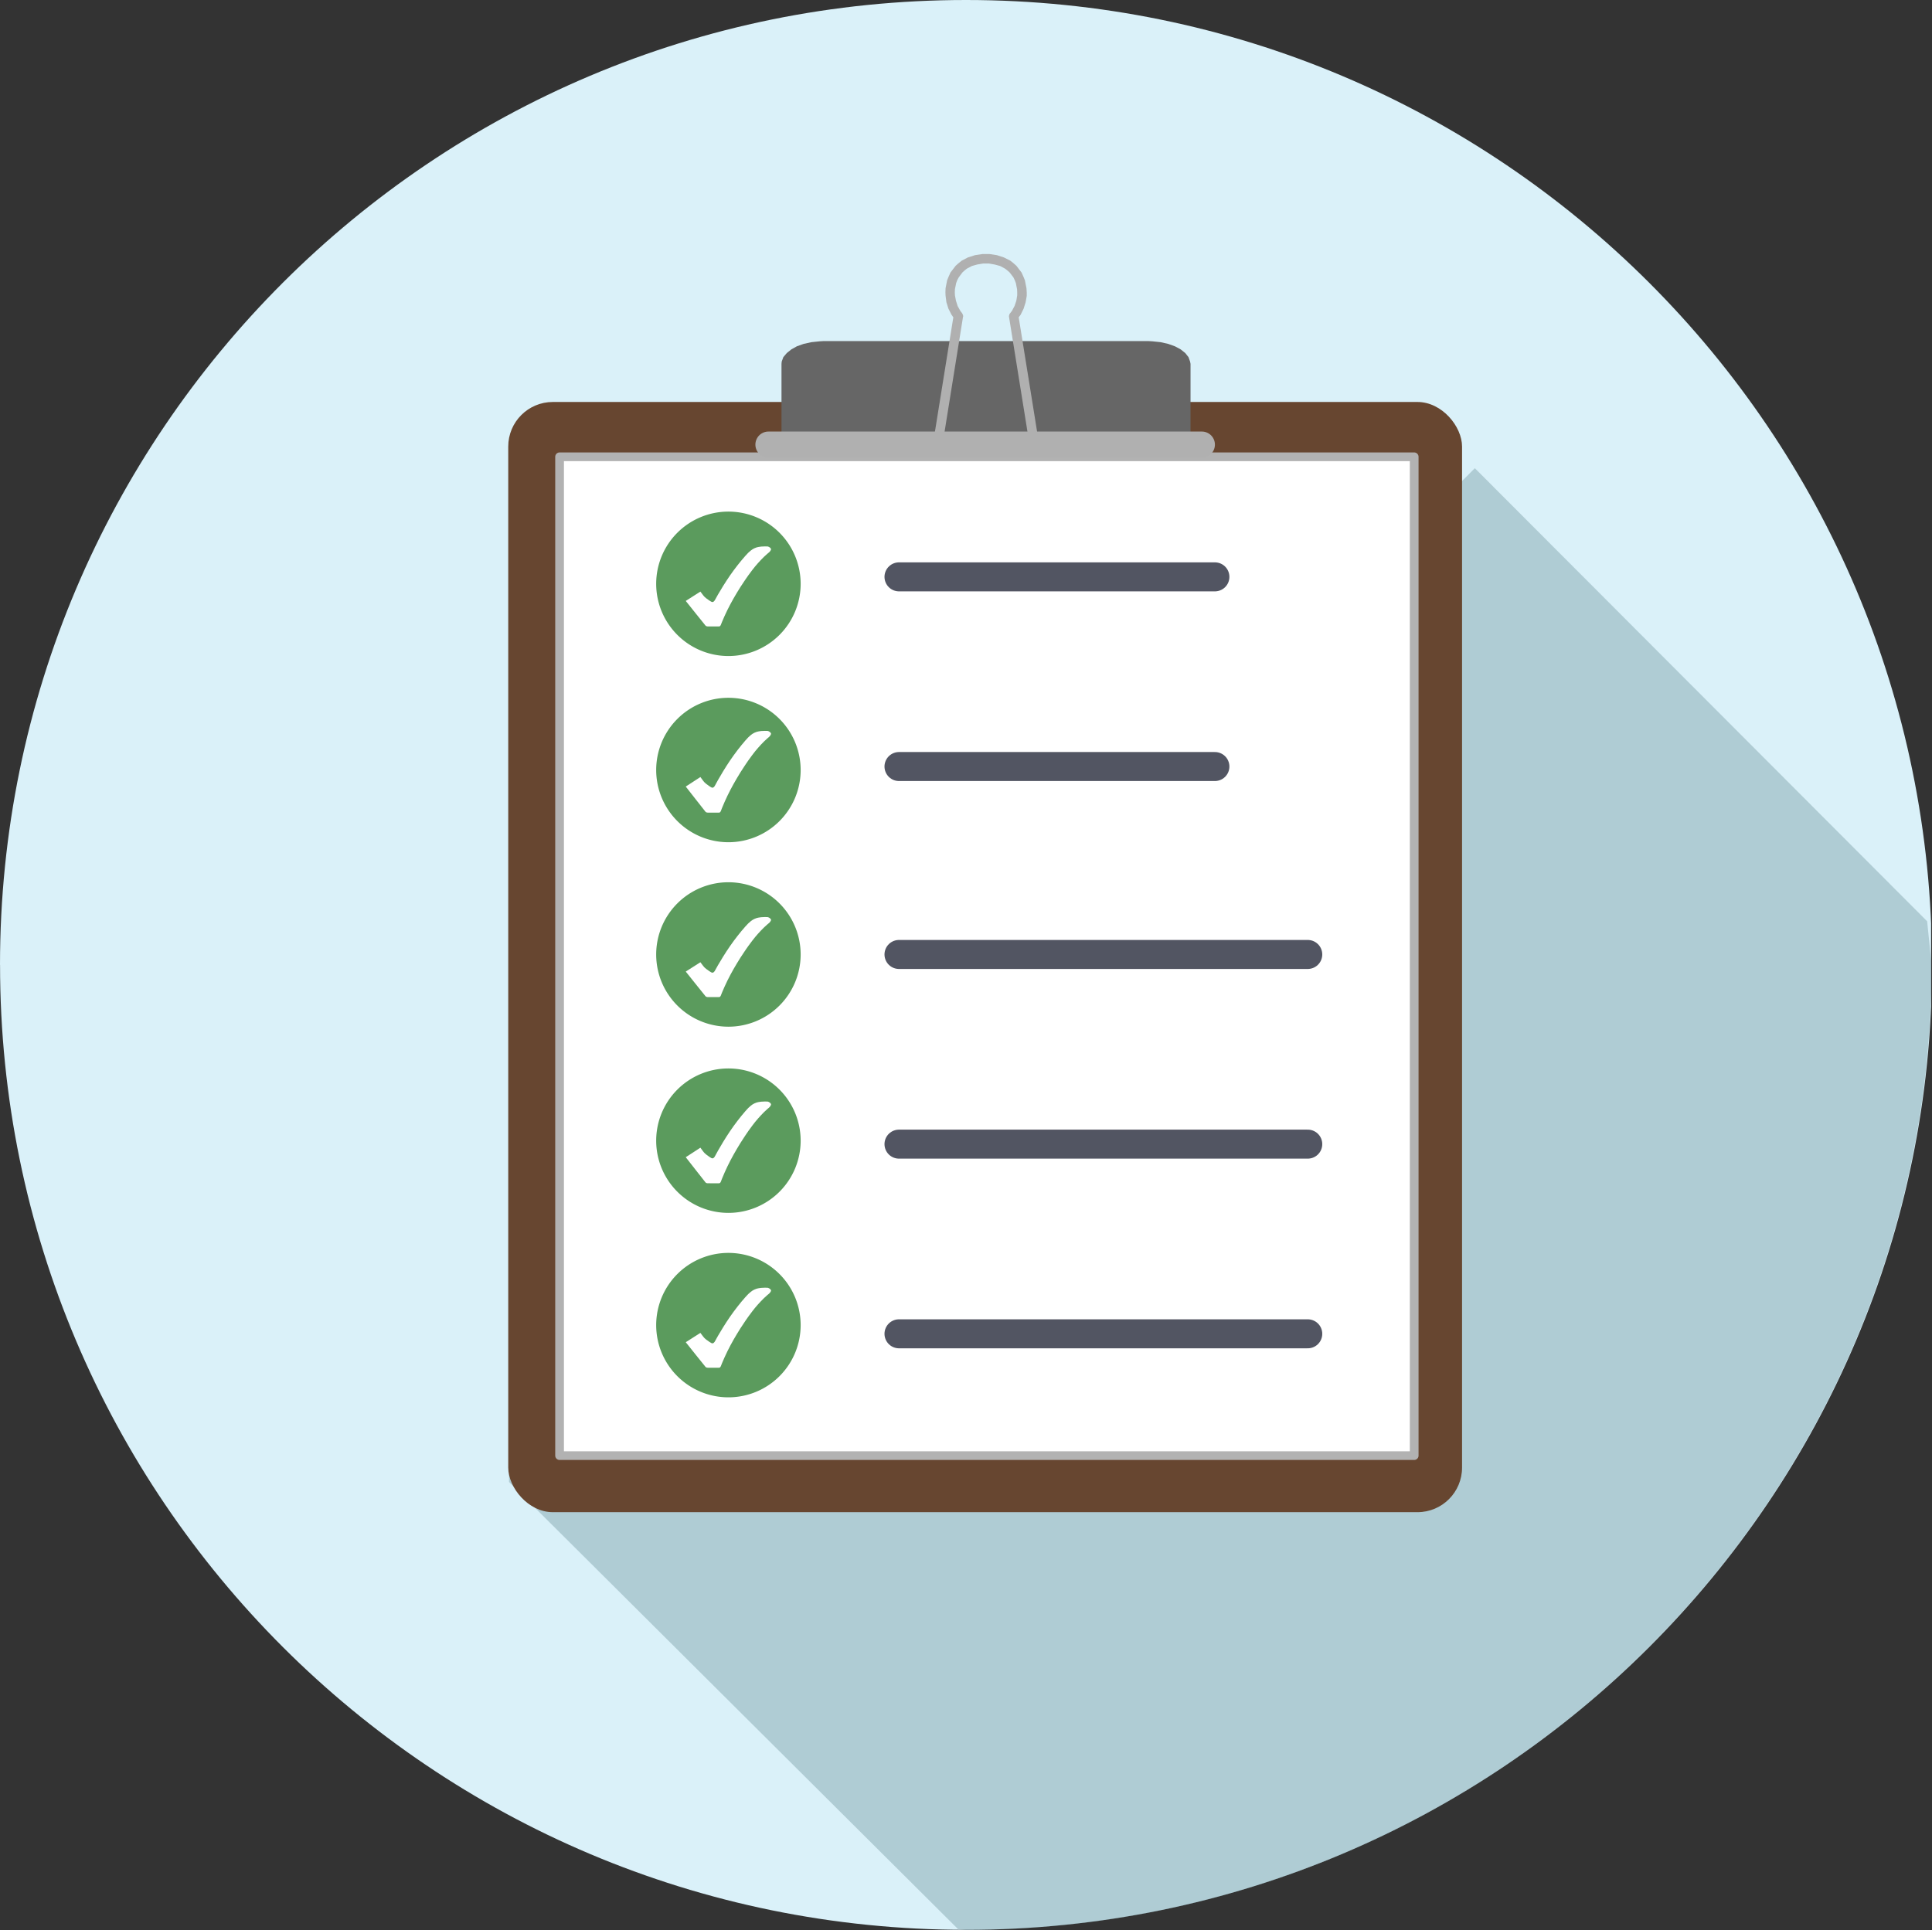 <svg xmlns="http://www.w3.org/2000/svg" xmlns:xlink="http://www.w3.org/1999/xlink" viewBox="0 0 1599.72 1598.49"><rect x="0" y="0" width="1599.72" height="1598.49" fill="#333333" stroke="none"/><defs><style>.cls-1,.cls-12,.cls-2,.cls-8{fill:none;}.cls-2{clip-rule:evenodd;}.cls-3{clip-path:url(#clip-path);}.cls-4{fill:#daf1f9;}.cls-10,.cls-13,.cls-4,.cls-5,.cls-9{fill-rule:evenodd;}.cls-5{fill:#315d67;opacity:0.25;}.cls-6{fill:#674630;}.cls-7{fill:#fff;}.cls-8{stroke:#b2b2b2;stroke-width:7.21px;}.cls-12,.cls-8{stroke-linejoin:round;}.cls-9{fill:#666;}.cls-10{fill:#b0b0b0;}.cls-11{clip-path:url(#clip-path-3);}.cls-12{stroke:#525562;stroke-linecap:round;stroke-width:24.02px;}.cls-13{fill:#5b9b5d;}.cls-14{clip-path:url(#clip-path-5);}.cls-15{fill:url(#linear-gradient);}.cls-16{clip-path:url(#clip-path-7);}.cls-17{fill:url(#linear-gradient-2);}.cls-18{clip-path:url(#clip-path-9);}.cls-19{fill:url(#linear-gradient-3);}.cls-20{clip-path:url(#clip-path-11);}.cls-21{fill:url(#linear-gradient-4);}.cls-22{clip-path:url(#clip-path-13);}.cls-23{fill:url(#linear-gradient-5);}</style><clipPath id="clip-path" transform="translate(-2257.09 -1693.12)"><rect class="cls-1" x="2256.07" y="1692.1" width="1600" height="1599.98"/></clipPath><clipPath id="clip-path-3" transform="translate(-2257.09 -1693.12)"><rect class="cls-1" x="2257.09" y="1693.13" width="1598.99" height="1598.94"/></clipPath><clipPath id="clip-path-5" transform="translate(-2257.09 -1693.12)"><polygon class="cls-2" points="2824.92 2190.8 2830.97 2186.94 2837.03 2183.08 2837.91 2184.25 2839.19 2185.96 2840.08 2187.03 2840.56 2187.52 2841.77 2188.58 2844.4 2190.46 2845.78 2191.32 2846.05 2191.46 2846.57 2191.68 2846.99 2191.71 2847.43 2191.68 2848.02 2191.35 2848.72 2190.59 2849.05 2190.08 2851.63 2185.45 2855.74 2178.61 2858.59 2174.13 2861.54 2169.73 2864.63 2165.41 2867.85 2161.18 2871.2 2157.03 2872.96 2155.01 2874.13 2153.62 2876.61 2150.96 2878.66 2149.16 2880.1 2148.1 2881.68 2147.23 2883.41 2146.54 2884.36 2146.29 2885.33 2146.09 2887.36 2145.8 2890.46 2145.66 2892.52 2145.71 2892.94 2145.76 2893.81 2146.1 2894.65 2146.66 2895.29 2147.35 2895.47 2147.72 2895.54 2147.96 2895.33 2148.7 2894.83 2149.53 2894.17 2150.3 2893.85 2150.6 2892.42 2151.79 2889.72 2154.25 2887.14 2156.86 2884.66 2159.55 2882.27 2162.32 2880.01 2165.18 2876.74 2169.58 2874.64 2172.58 2873.12 2174.84 2870.13 2179.36 2867.26 2184.01 2864.52 2188.67 2861.9 2193.42 2859.43 2198.23 2857.12 2203.13 2854.95 2208.13 2853.95 2210.65 2853.77 2210.99 2853.43 2211.52 2852.99 2211.82 2852.4 2211.96 2852.02 2211.96 2847.47 2211.96 2842.91 2211.92 2842.47 2211.86 2841.75 2211.62 2841.37 2211.34 2841.22 2211.18 2833.33 2201.38 2825.49 2191.55 2825.25 2191.26 2824.92 2190.8"/></clipPath><linearGradient id="linear-gradient" x1="2730.19" y1="-11218.38" x2="2800.81" y2="-11218.38" gradientTransform="matrix(1, 0, 0, -1, -2162.36, -10732.69)" gradientUnits="userSpaceOnUse"><stop offset="0" stop-color="#fff"/><stop offset="0.17" stop-color="#fff"/><stop offset="0.61" stop-color="#fff"/><stop offset="0.85" stop-color="#fff"/><stop offset="1" stop-color="#fff"/></linearGradient><clipPath id="clip-path-7" transform="translate(-2257.09 -1693.12)"><polygon class="cls-2" points="2824.92 2344.54 2830.97 2340.61 2837.03 2336.66 2837.91 2337.86 2839.19 2339.6 2840.08 2340.7 2840.56 2341.2 2841.77 2342.28 2844.4 2344.2 2845.78 2345.08 2846.05 2345.22 2846.57 2345.44 2846.99 2345.47 2847.43 2345.44 2848.02 2345.11 2848.72 2344.35 2849.05 2343.8 2851.63 2339.09 2855.74 2332.1 2858.59 2327.52 2861.54 2323.03 2864.63 2318.61 2867.85 2314.28 2871.2 2310.05 2872.96 2307.98 2874.13 2306.56 2876.61 2303.85 2878.66 2302 2880.1 2300.92 2881.68 2300.03 2883.41 2299.32 2884.36 2299.07 2885.33 2298.85 2887.36 2298.56 2890.46 2298.43 2892.52 2298.48 2892.94 2298.53 2893.81 2298.88 2894.65 2299.45 2895.29 2300.15 2895.47 2300.52 2895.54 2300.77 2895.33 2301.53 2894.83 2302.37 2894.17 2303.16 2893.85 2303.48 2892.42 2304.69 2889.72 2307.21 2887.14 2309.86 2884.66 2312.62 2882.27 2315.45 2880.01 2318.38 2876.74 2322.87 2874.64 2325.93 2873.12 2328.24 2870.13 2332.86 2867.26 2337.61 2864.52 2342.36 2861.9 2347.22 2859.43 2352.14 2857.12 2357.15 2854.95 2362.25 2853.95 2364.84 2853.77 2365.17 2853.43 2365.71 2852.99 2366.02 2852.4 2366.17 2852.02 2366.17 2847.47 2366.17 2842.91 2366.13 2842.47 2366.07 2841.75 2365.82 2841.37 2365.53 2841.22 2365.38 2833.33 2355.35 2825.49 2345.32 2825.25 2345.01 2824.92 2344.54"/></clipPath><linearGradient id="linear-gradient-2" x1="2730.19" y1="-11371.86" x2="2800.81" y2="-11371.86" xlink:href="#linear-gradient"/><clipPath id="clip-path-9" transform="translate(-2257.09 -1693.12)"><polygon class="cls-2" points="2824.92 2497.77 2830.97 2493.92 2837.03 2490.05 2837.91 2491.23 2839.19 2492.93 2840.08 2494 2840.56 2494.49 2841.77 2495.55 2844.4 2497.44 2845.78 2498.29 2846.05 2498.43 2846.57 2498.65 2846.99 2498.69 2847.43 2498.65 2848.02 2498.32 2848.72 2497.57 2849.05 2497.05 2851.63 2492.43 2855.74 2485.58 2858.59 2481.1 2861.54 2476.71 2864.63 2472.38 2867.85 2468.16 2871.2 2464 2872.96 2461.98 2874.13 2460.59 2876.61 2457.94 2878.66 2456.13 2880.1 2455.08 2881.68 2454.2 2883.41 2453.52 2884.36 2453.26 2885.33 2453.06 2887.36 2452.77 2890.46 2452.63 2892.52 2452.69 2892.94 2452.74 2893.81 2453.07 2894.65 2453.64 2895.29 2454.32 2895.47 2454.69 2895.54 2454.93 2895.33 2455.68 2894.83 2456.49 2894.17 2457.28 2893.85 2457.57 2892.42 2458.76 2889.72 2461.23 2887.14 2463.83 2884.66 2466.52 2882.27 2469.3 2880.01 2472.16 2876.74 2476.55 2874.64 2479.55 2873.12 2481.81 2870.13 2486.34 2867.26 2490.99 2864.52 2495.64 2861.9 2500.39 2859.43 2505.21 2857.12 2510.11 2854.95 2515.09 2853.95 2517.63 2853.77 2517.96 2853.43 2518.49 2852.99 2518.79 2852.4 2518.92 2852.02 2518.92 2847.47 2518.92 2842.91 2518.9 2842.47 2518.84 2841.75 2518.6 2841.37 2518.31 2841.22 2518.15 2833.33 2508.35 2825.49 2498.52 2825.25 2498.23 2824.92 2497.77"/></clipPath><linearGradient id="linear-gradient-3" x1="2730.19" y1="-11525.34" x2="2800.81" y2="-11525.34" xlink:href="#linear-gradient"/><clipPath id="clip-path-11" transform="translate(-2257.09 -1693.12)"><polygon class="cls-2" points="2824.92 2651.51 2830.97 2647.59 2837.03 2643.63 2837.91 2644.83 2839.19 2646.58 2840.08 2647.67 2840.56 2648.17 2841.77 2649.25 2844.4 2651.18 2845.78 2652.05 2846.05 2652.2 2846.57 2652.41 2846.99 2652.45 2847.43 2652.41 2848.02 2652.09 2848.72 2651.32 2849.05 2650.78 2851.63 2646.06 2855.74 2639.07 2858.59 2634.49 2861.54 2630 2864.63 2625.58 2867.85 2621.26 2871.2 2617.02 2872.96 2614.95 2874.13 2613.54 2876.61 2610.82 2878.66 2608.97 2880.1 2607.89 2881.68 2607 2883.41 2606.3 2884.36 2606.04 2885.33 2605.83 2887.36 2605.54 2890.46 2605.39 2892.52 2605.45 2892.94 2605.5 2893.81 2605.85 2894.65 2606.43 2895.29 2607.12 2895.47 2607.5 2895.54 2607.75 2895.33 2608.5 2894.83 2609.34 2894.17 2610.14 2893.85 2610.45 2892.42 2611.66 2889.72 2614.18 2887.14 2616.84 2884.66 2619.59 2882.27 2622.42 2880.01 2625.35 2876.74 2629.83 2874.64 2632.91 2873.12 2635.21 2870.13 2639.84 2867.26 2644.58 2864.52 2649.34 2861.9 2654.19 2859.43 2659.11 2857.12 2664.12 2854.95 2669.23 2853.95 2671.81 2853.77 2672.14 2853.43 2672.68 2852.99 2672.99 2852.4 2673.13 2852.02 2673.13 2847.47 2673.13 2842.91 2673.09 2842.47 2673.05 2841.75 2672.79 2841.37 2672.51 2841.22 2672.35 2833.33 2662.32 2825.49 2652.29 2825.25 2651.98 2824.92 2651.51"/></clipPath><linearGradient id="linear-gradient-4" x1="2730.19" y1="-11678.83" x2="2800.81" y2="-11678.83" xlink:href="#linear-gradient"/><clipPath id="clip-path-13" transform="translate(-2257.09 -1693.12)"><polygon class="cls-2" points="2824.92 2804.75 2830.97 2800.89 2837.03 2797.02 2837.91 2798.2 2839.19 2799.91 2840.08 2800.98 2840.56 2801.47 2841.77 2802.53 2844.4 2804.41 2845.78 2805.26 2846.05 2805.41 2846.57 2805.62 2846.99 2805.66 2847.43 2805.62 2848.02 2805.3 2848.72 2804.54 2849.05 2804.03 2851.63 2799.4 2855.74 2792.56 2858.59 2788.08 2861.54 2783.68 2864.63 2779.36 2867.85 2775.13 2871.2 2770.97 2872.96 2768.96 2874.13 2767.56 2876.61 2764.91 2878.66 2763.11 2880.1 2762.05 2881.68 2761.18 2883.41 2760.49 2884.36 2760.24 2885.33 2760.03 2887.36 2759.74 2890.46 2759.6 2892.52 2759.66 2892.94 2759.71 2893.81 2760.05 2894.65 2760.61 2895.29 2761.3 2895.47 2761.67 2895.54 2761.91 2895.33 2762.65 2894.83 2763.47 2894.17 2764.25 2893.85 2764.55 2892.42 2765.74 2889.72 2768.2 2887.14 2770.81 2884.66 2773.5 2882.27 2776.27 2880.01 2779.13 2876.74 2783.53 2874.64 2786.53 2873.12 2788.79 2870.13 2793.31 2867.26 2797.96 2864.52 2802.61 2861.9 2807.36 2859.43 2812.18 2857.12 2817.08 2854.95 2822.07 2853.95 2824.6 2853.77 2824.93 2853.43 2825.46 2852.99 2825.76 2852.4 2825.9 2852.02 2825.9 2847.47 2825.9 2842.91 2825.87 2842.47 2825.81 2841.75 2825.57 2841.37 2825.28 2841.22 2825.13 2833.33 2815.33 2825.49 2805.49 2825.25 2805.2 2824.92 2804.75"/></clipPath><linearGradient id="linear-gradient-5" x1="2730.19" y1="-11832.31" x2="2800.81" y2="-11832.31" xlink:href="#linear-gradient"/></defs><g id="Layer_2" data-name="Layer 2"><g id="Icons"><g class="cls-3"><g class="cls-3"><path class="cls-4" d="M2257.09,2492.27c0-441.36,358.12-799.15,799.87-799.15s799.86,357.79,799.86,799.15S3498.71,3291.41,3057,3291.41s-799.87-357.79-799.87-799.14" transform="translate(-2257.09 -1693.12)"/><path class="cls-5" d="M3478.28,2080.89l374.52,375.25,3.64,36c0,441.51-357.91,799.43-799.43,799.43l-6.57-.67-371.88-370.42V2883.7Z" transform="translate(-2257.09 -1693.12)"/><rect class="cls-6" x="420.83" y="332.92" width="789.77" height="919.48" rx="36.93"/></g><rect class="cls-7" x="463.34" y="378.31" width="707.63" height="827.24"/><rect class="cls-8" x="463.34" y="378.31" width="707.63" height="827.24"/><polygon class="cls-9" points="682.1 282.47 950.58 282.47 954.18 282.68 960.99 283.39 967.24 284.8 972.91 286.83 977.64 289.38 981.42 292.42 984.08 295.77 985.4 299.43 985.77 301.35 985.77 363.18 647.09 363.18 647.09 301.35 647.28 299.43 648.62 295.77 651.45 292.42 655.23 289.38 659.77 286.83 665.45 284.8 671.88 283.39 678.69 282.68 682.1 282.47"/><polygon class="cls-10" points="797.35 262.68 781.91 358.86 773.92 358.86 789.37 262.79 787.84 260.61 785.28 255.57 783.64 250.31 782.93 244.84 782.82 242.17 782.93 238.77 784.25 232.07 785.58 228.87 787.01 225.68 791.31 220.1 793.98 217.74 796.33 215.88 801.45 213.2 807.27 211.34 813.31 210.41 819.45 210.41 825.49 211.34 831.22 213.2 836.54 215.88 838.89 217.74 841.56 220.1 845.85 225.68 847.29 228.87 848.61 232.07 849.94 238.77 850.15 242.37 850.15 245.05 849.24 250.31 847.59 255.57 845.14 260.61 843.5 262.79 858.95 358.86 850.97 358.86 835.52 262.68 835.41 261.75 835.93 260 836.45 259.38 837.87 257.53 840.12 253.3 841.56 248.96 842.27 244.53 842.27 242.37 842.17 239.69 841.14 234.43 840.23 232.07 839.1 229.69 835.93 225.57 833.89 223.81 832.15 222.47 828.15 220.31 823.55 219.07 818.84 218.25 814.03 218.25 809.12 219.07 804.72 220.31 800.63 222.47 798.89 223.81 796.95 225.57 793.87 229.69 792.64 231.96 791.72 234.43 790.7 239.49 790.6 242.17 790.7 244.53 791.52 248.96 792.96 253.5 795.2 257.53 796.63 259.38 797.04 260.1 797.56 261.75 797.35 262.68"/><g class="cls-11"><path class="cls-10" d="M3252.24,2050.54a10.81,10.81,0,1,1,0,21.62H2893.38a10.81,10.81,0,0,1,0-21.62Z" transform="translate(-2257.09 -1693.12)"/></g><line class="cls-12" x1="744.38" y1="477.76" x2="1005.95" y2="477.76"/><line class="cls-12" x1="744.38" y1="634.85" x2="1005.95" y2="634.85"/><line class="cls-12" x1="744.38" y1="790.49" x2="1082.84" y2="790.49"/><line class="cls-12" x1="744.38" y1="1104.67" x2="1082.84" y2="1104.67"/><line class="cls-12" x1="744.38" y1="947.58" x2="1082.84" y2="947.58"/><g class="cls-11"><path class="cls-13" d="M2800.42,2176.64a59.81,59.81,0,1,1,59.81,59.81,59.82,59.82,0,0,1-59.81-59.81" transform="translate(-2257.09 -1693.12)"/></g><g class="cls-14"><rect class="cls-15" x="567.83" y="452.54" width="70.62" height="66.29"/></g><g class="cls-11"><path class="cls-13" d="M2800.42,2330.85a59.81,59.81,0,1,1,59.81,59.81,59.83,59.83,0,0,1-59.81-59.81" transform="translate(-2257.09 -1693.12)"/></g><g class="cls-16"><rect class="cls-17" x="567.83" y="605.31" width="70.62" height="67.74"/></g><g class="cls-11"><path class="cls-13" d="M2800.42,2483.62a59.81,59.81,0,1,1,59.81,59.81,59.82,59.82,0,0,1-59.81-59.81" transform="translate(-2257.09 -1693.12)"/></g><g class="cls-18"><rect class="cls-19" x="567.83" y="759.5" width="70.62" height="66.29"/></g><g class="cls-11"><path class="cls-13" d="M2800.42,2637.83a59.81,59.81,0,1,1,59.81,59.81,59.82,59.82,0,0,1-59.81-59.81" transform="translate(-2257.09 -1693.12)"/></g><g class="cls-20"><rect class="cls-21" x="567.83" y="912.27" width="70.62" height="67.74"/></g><g class="cls-11"><path class="cls-13" d="M2800.42,2790.59a59.81,59.81,0,1,1,59.81,59.81,59.83,59.83,0,0,1-59.81-59.81" transform="translate(-2257.09 -1693.12)"/></g><g class="cls-22"><rect class="cls-23" x="567.83" y="1066.48" width="70.62" height="66.29"/></g></g></g></g></svg>